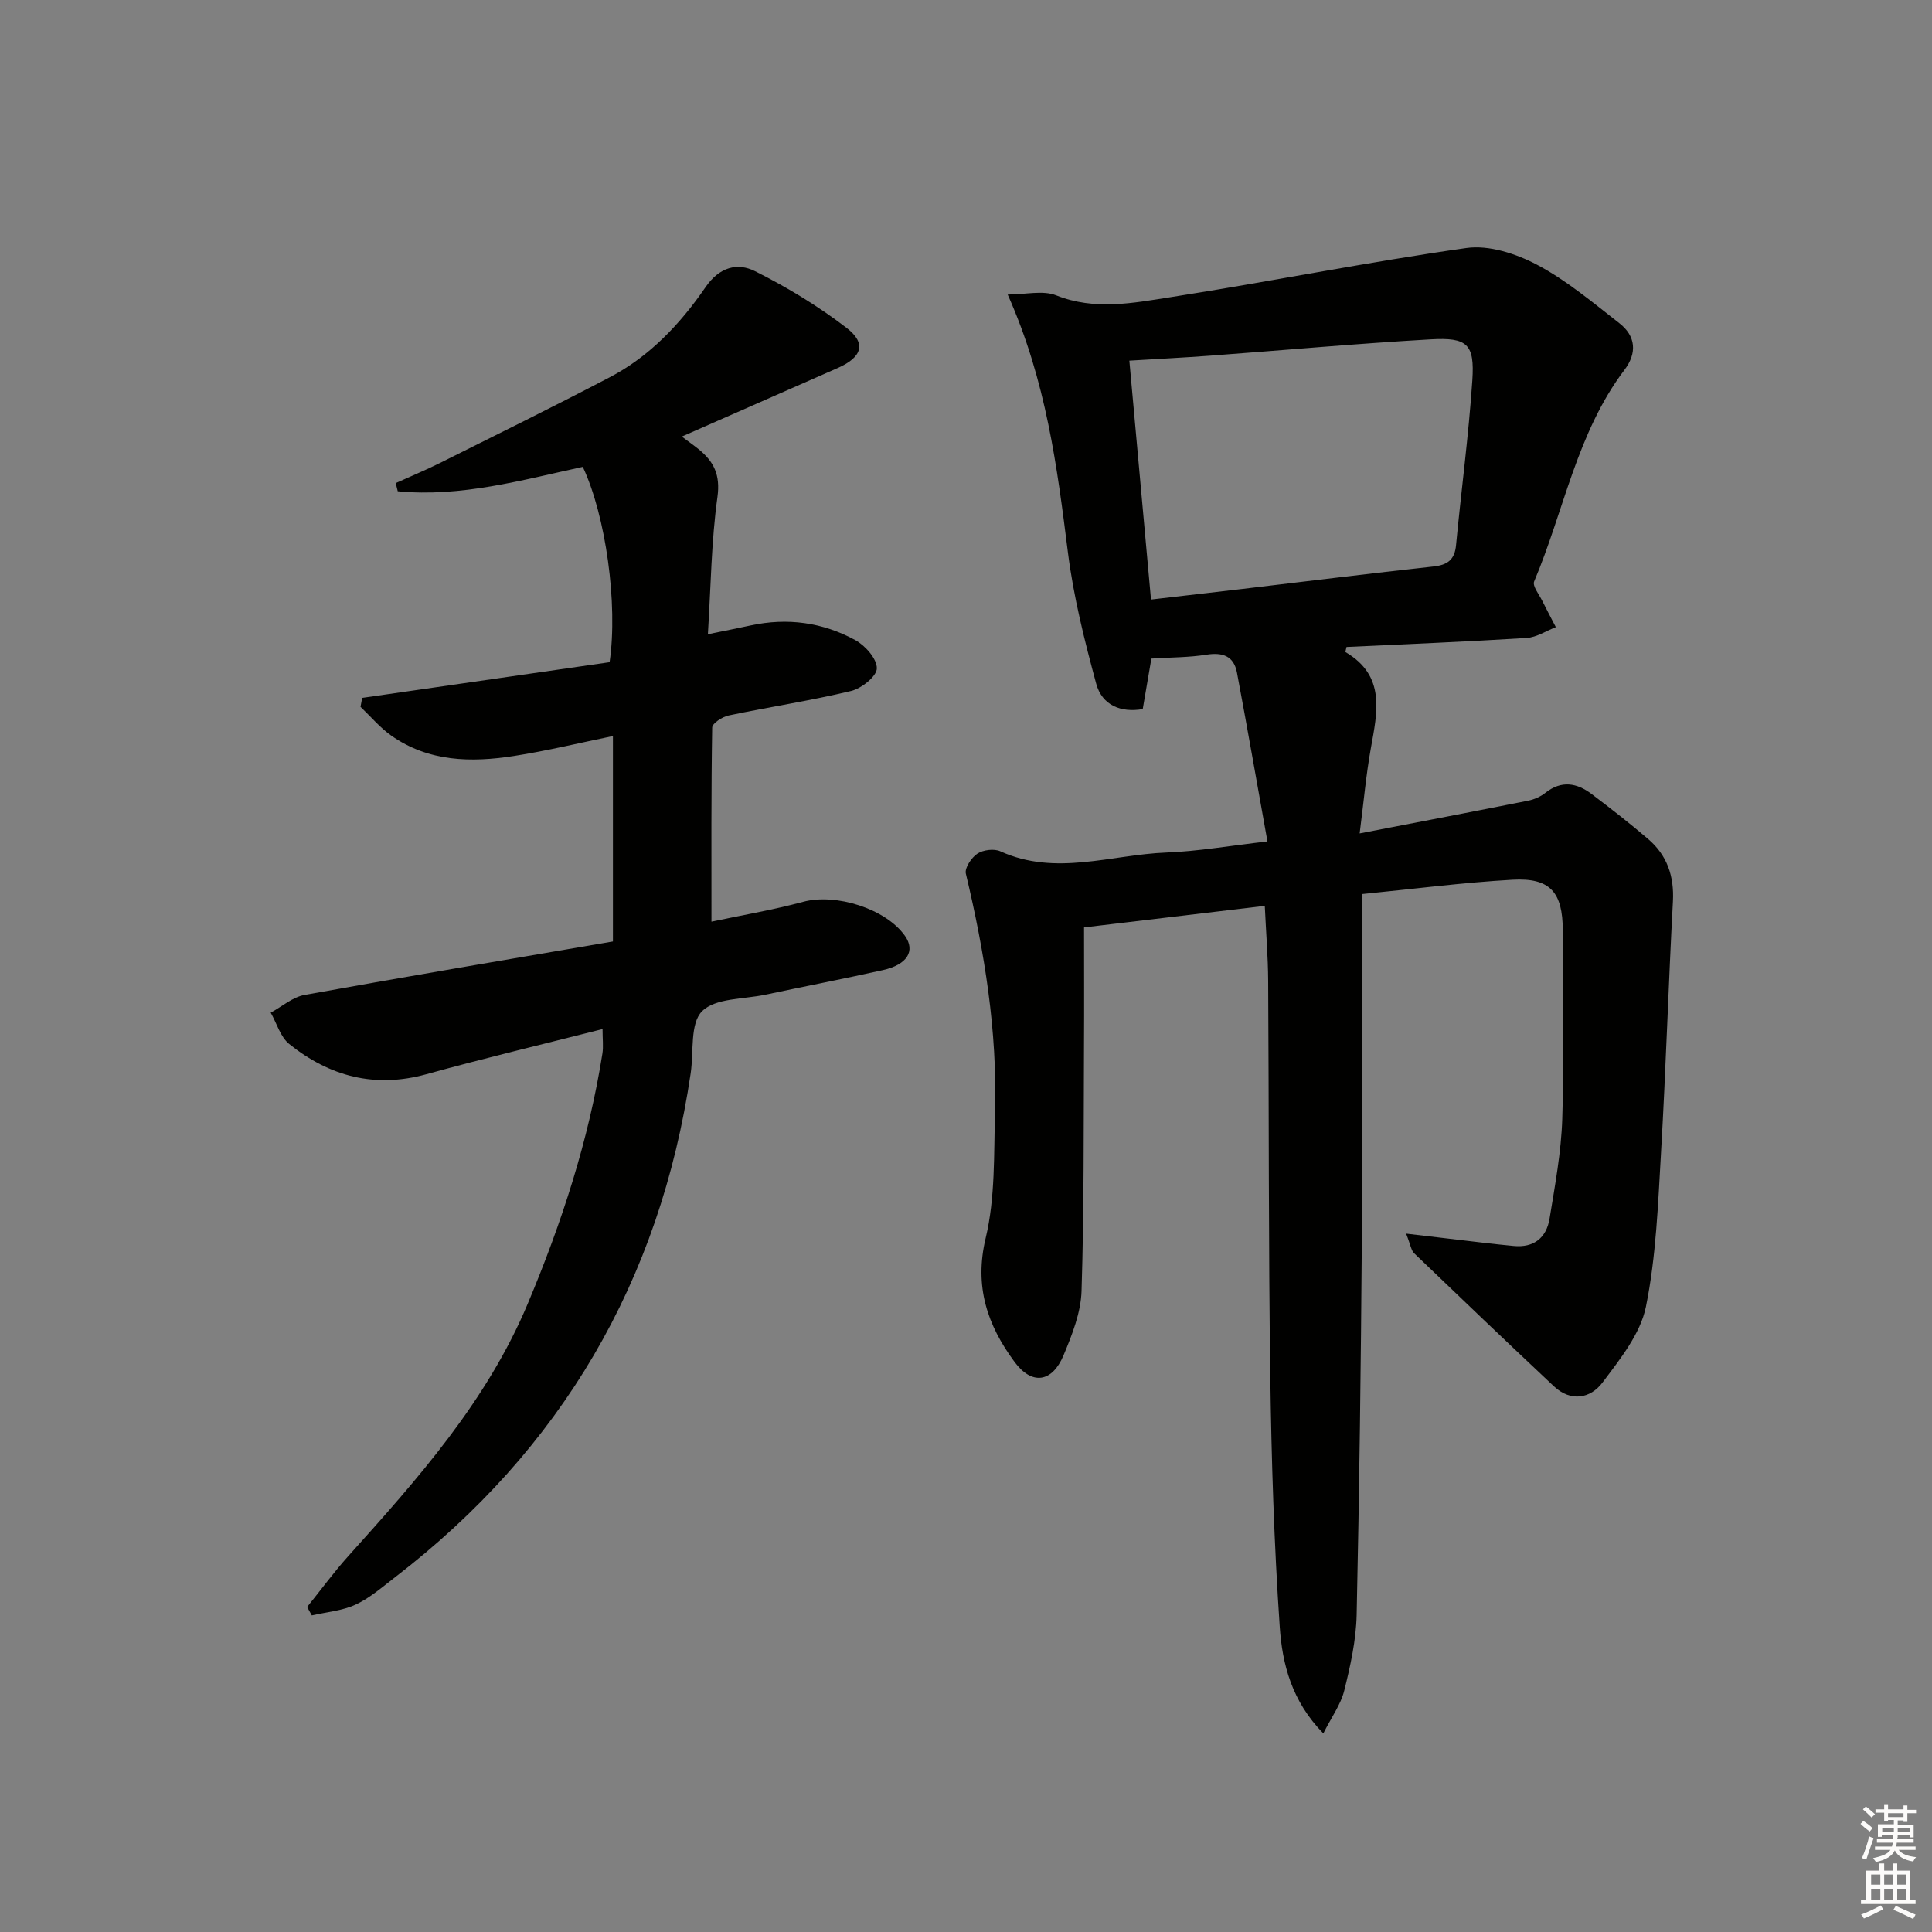 <svg enable-background="new 0 0 400 400" viewBox="0 0 400 400" xmlns="http://www.w3.org/2000/svg"><rect x="0" y="0" width="400" height="400" fill="#808080" stroke="none"/><path d="m273.98 358.88c-6.56-6.68-8.5-14.39-9.02-22.02-1.18-17.25-1.72-34.55-1.96-51.84-.38-27.32-.27-54.64-.44-81.96-.03-4.96-.44-9.92-.7-15.51-12.66 1.51-25.06 2.99-37.42 4.46 0 8.51.04 16.48-.01 24.45-.09 16.95.03 33.9-.51 50.84-.14 4.48-1.96 9.06-3.72 13.29-2.38 5.68-6.57 6.24-10.16 1.37-5.61-7.59-8.37-15.58-5.97-25.62 2.01-8.38 1.68-17.38 1.94-26.12.49-16.73-2.17-33.11-6.04-49.34-.28-1.18 1.16-3.33 2.39-4.14 1.2-.79 3.45-1.07 4.74-.49 11.45 5.21 22.94.7 34.37.26 6.57-.25 13.11-1.41 20.94-2.3-2.15-11.97-4.15-23.47-6.31-34.95-.65-3.45-2.96-4.25-6.35-3.71-3.58.57-7.26.54-11.37.8-.56 3.28-1.13 6.65-1.79 10.46-4.54.78-8.42-.78-9.64-5.28-2.41-8.91-4.68-17.95-5.84-27.08-2.24-17.79-4.48-35.5-12.48-53.47 3.71 0 7.29-.93 10.07.18 7.96 3.16 15.86 1.58 23.63.37 20.46-3.19 40.78-7.28 61.27-10.18 4.66-.66 10.29 1.17 14.62 3.46 6.11 3.23 11.55 7.82 17.05 12.11 3.41 2.65 3.71 6.16 1.06 9.66-9.87 13.04-12.52 29.18-18.7 43.8-.4.94 1.03 2.69 1.68 4.02.9 1.83 1.87 3.63 2.81 5.44-2.01.78-3.99 2.11-6.04 2.24-12.44.78-24.9 1.28-37.3 1.87-.1.53-.28 1.02-.19 1.07 8.34 4.91 6.58 12.37 5.23 19.89-.99 5.48-1.47 11.06-2.32 17.64 12.44-2.4 23.66-4.54 34.85-6.77 1.27-.25 2.6-.83 3.6-1.63 3.32-2.63 6.52-2.07 9.57.24 3.98 3.01 7.93 6.08 11.72 9.33 3.91 3.35 5.4 7.67 5.12 12.91-.93 17.25-1.45 34.53-2.45 51.78-.63 10.75-1.01 21.65-3.14 32.14-1.15 5.63-5.36 10.86-8.98 15.68-2.49 3.32-6.55 4.09-10.08.78-9.71-9.12-19.33-18.32-28.93-27.54-.61-.59-.73-1.71-1.66-4.06 6.25.74 11.52 1.36 16.79 1.98 1.81.21 3.63.39 5.44.57 4.23.42 6.82-1.7 7.47-5.66 1.12-6.86 2.41-13.76 2.63-20.68.42-12.98.15-25.99.11-38.98-.02-7.94-2.63-10.94-10.42-10.5-10.24.58-20.44 1.91-31.16 2.97v5.86c0 21.99.13 43.99-.03 65.98-.19 25.8-.51 51.6-1.07 77.4-.12 5.25-1.29 10.54-2.57 15.67-.71 2.87-2.63 5.48-4.33 8.86zm-35.68-234.75c6.54-.76 12.75-1.47 18.95-2.2 13.17-1.56 26.32-3.2 39.51-4.64 2.95-.32 4.42-1.4 4.7-4.45 1.08-11.37 2.61-22.71 3.37-34.11.49-7.48-1-8.91-8.63-8.47-15.24.87-30.44 2.25-45.66 3.38-5.41.4-10.84.67-16.72 1.03 1.5 16.48 2.95 32.48 4.48 49.46z" fill="#010100"/><path d="m126.21 137.1c1.76-12.06-.8-30.36-5.55-40.44-12.55 2.72-25.21 6.32-38.31 5.05-.14-.56-.28-1.12-.42-1.69 3.06-1.39 6.17-2.67 9.18-4.17 11.74-5.86 23.51-11.66 35.13-17.74 8.29-4.33 14.62-11.07 19.83-18.65 2.87-4.18 6.61-5.15 10.28-3.3 6.62 3.32 13.07 7.22 18.93 11.73 4.21 3.24 3.16 6.12-1.92 8.34-10.61 4.65-21.21 9.33-32.2 14.16 1.41 1.06 2.49 1.81 3.5 2.63 3.14 2.56 4.51 5.29 3.88 9.87-1.27 9.14-1.36 18.45-1.98 28.42 3.73-.77 6.3-1.26 8.85-1.82 7.61-1.65 14.95-.64 21.69 3.05 2.06 1.13 4.48 3.88 4.44 5.85-.03 1.64-3.18 4.15-5.34 4.67-8.37 2.01-16.91 3.3-25.34 5.07-1.3.27-3.39 1.62-3.41 2.5-.22 13.24-.15 26.48-.15 40.19 6.12-1.3 12.64-2.4 19-4.11 6.71-1.81 17.1 1.41 21.07 7.06 2.19 3.12.48 5.95-4.58 7.08-8.09 1.8-16.23 3.37-24.33 5.09-4.51.96-10.36.67-13.11 3.43-2.53 2.54-1.7 8.41-2.35 12.82-6.35 43.04-26.73 77.85-61.22 104.37-2.63 2.02-5.2 4.29-8.16 5.66-2.77 1.28-6.02 1.53-9.06 2.23-.32-.58-.64-1.16-.97-1.74 2.84-3.53 5.53-7.21 8.56-10.58 14.36-15.98 28.6-31.94 37.1-52.18 7.04-16.76 12.63-33.85 15.47-51.81.23-1.45.03-2.96.03-5.08-12.28 3.12-24.43 6.01-36.46 9.34-10.7 2.96-20.06.45-28.41-6.25-1.83-1.47-2.58-4.29-3.83-6.49 2.33-1.26 4.53-3.22 7.01-3.67 21.05-3.81 42.15-7.35 63.84-11.07 0-14.28 0-28.14 0-42.53-6.74 1.38-13.58 3.05-20.51 4.13-8.85 1.38-17.65 1.22-25.38-4.22-2.35-1.66-4.26-3.95-6.37-5.96.12-.62.23-1.24.35-1.85 17.16-2.46 34.33-4.95 51.22-7.39z" fill="#010100"/><g fill="#fcfbfa"><path d="m385.2 377.6.6-.6c.6.4 1.3.9 1.9 1.5l-.6.7c-.8-.6-1.4-1.1-1.9-1.6zm.3 7.1c.6-1.4 1.1-2.9 1.5-4.5.3.1.6.3.9.4-.5 1.4-1 2.9-1.5 4.4zm.2-10.1.6-.6c.7.5 1.3 1.1 1.9 1.6l-.7.7c-.6-.6-1.2-1.2-1.8-1.7zm8.4-.8h.8v.9h1.8v.7h-1.8v1.8h-.8v-.3h-1.2v.9h3.3v2.6h-.8v-.4h-2.5c0 .3 0 .6-.1.8h3.4v.7h-3.5c0 .3-.1.6-.1.8h4v.7h-3.5c.7.9 1.9 1.3 3.6 1.5-.2.2-.4.5-.6.9-1.9-.3-3.2-1.1-3.8-2.3-.5 1.1-1.8 2-3.9 2.4-.2-.3-.4-.5-.6-.8 1.9-.4 3.1-.9 3.6-1.7h-3.2v-.7h3.5c.1-.2.1-.5.2-.8h-3.3v-.7h3.4c0-.2 0-.5 0-.8h-2.4v.3h-.8v-2.6h3.3v-.9h-1.2v.3h-.8v-1.8h-1.8v-.7h1.8v-.9h.8v.9h3.2zm-4.4 5.5h2.4c0-.3 0-.6 0-.9h-2.4zm1.2-3.1h3.2v-.8h-3.2zm4.4 2.2h-2.4v.9h2.5v-.9z"/><path d="m389.2 385.8h.9v1.5h1.8v-1.5h.9v1.5h2.7v6h1.1v.9h-11.3v-.9h1.1v-6h2.7v-1.5zm.2 8.7.5.8c-1.2.6-2.5 1.3-4 1.9-.2-.3-.3-.6-.6-.8 1.6-.6 3-1.3 4.1-1.9zm-2-4.3h1.9v-2.1h-1.9zm0 3.1h1.9v-2.2h-1.9zm2.7-3.1h1.9v-2.1h-1.9zm0 3.1h1.9v-2.2h-1.9zm2.4 1.3c1.4.6 2.7 1.2 4.1 1.8l-.5.9c-1.5-.7-2.8-1.4-4.1-1.9zm2.2-6.5h-1.9v2.1h1.9zm-1.9 5.2h1.9v-2.2h-1.9z"/></g></svg>